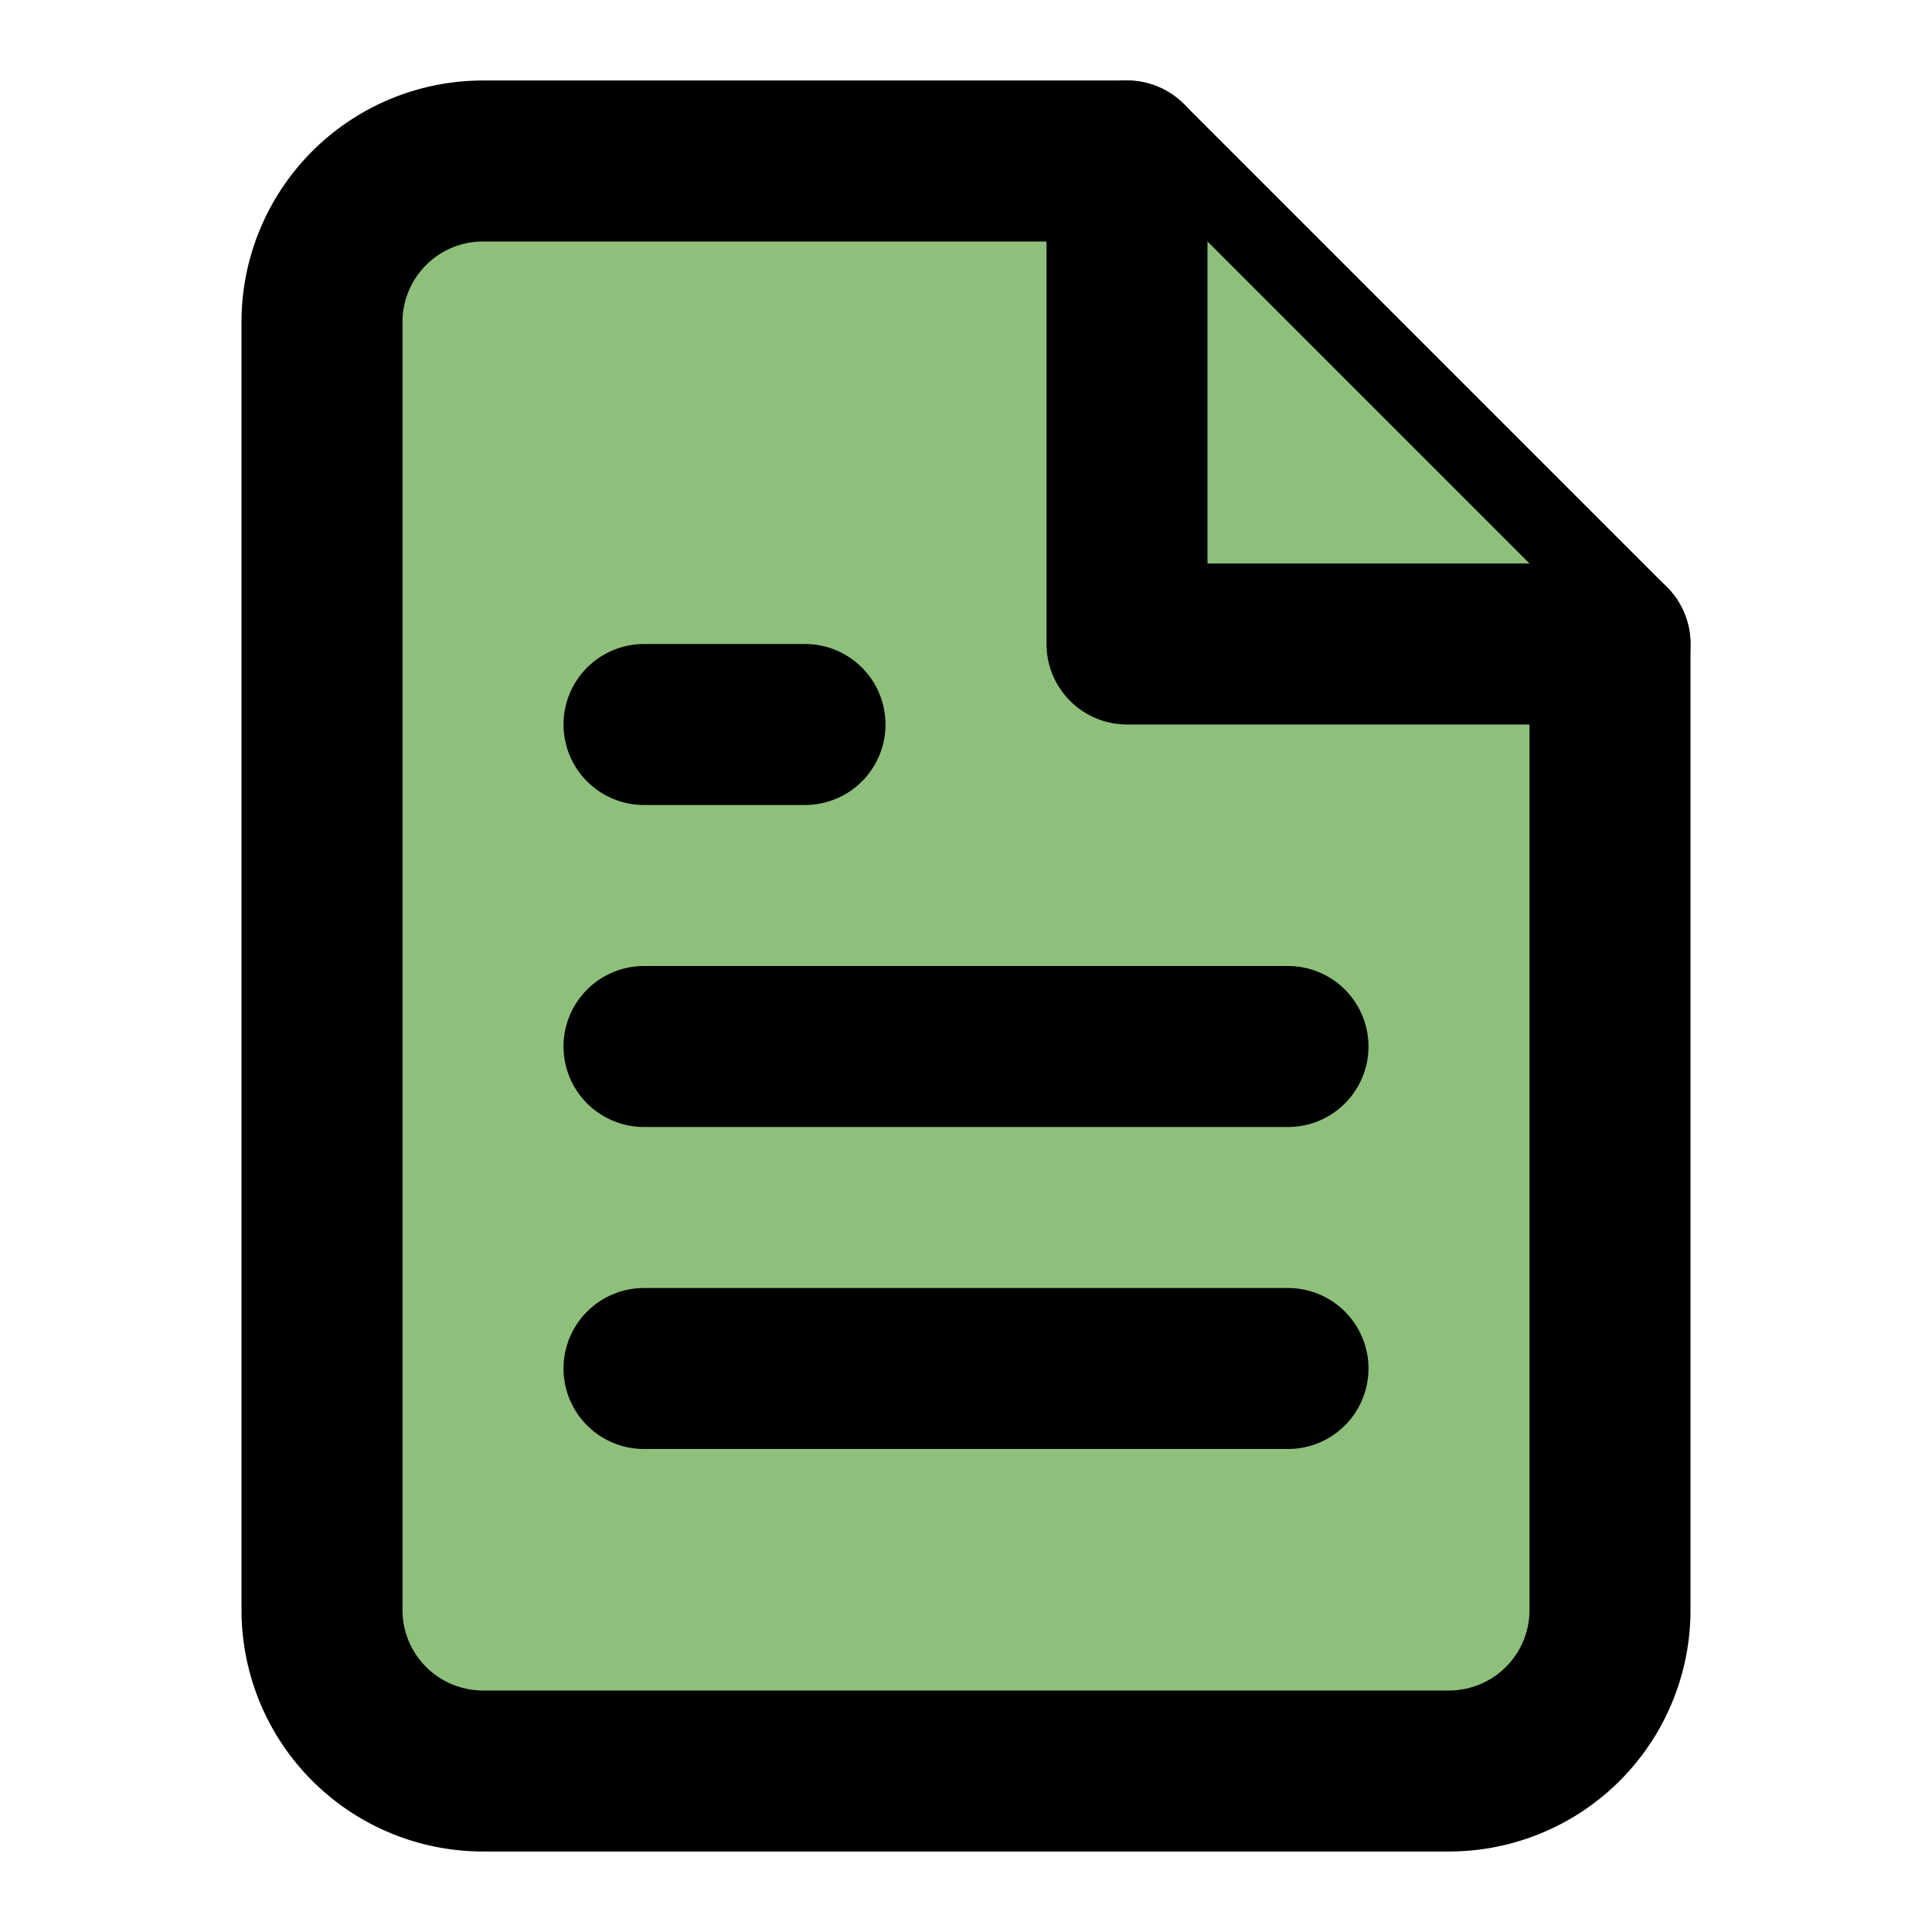 <svg xmlns="http://www.w3.org/2000/svg" width="24" height="24" viewBox="0 0 24 24" fill="none" stroke="currentColor" stroke-width="2" stroke-linecap="round" stroke-linejoin="round" class="feather feather-file-text"><path d="M14 2H6a2 2 0 0 0-2 2v16a2 2 0 0 0 2 2h12a2 2 0 0 0 2-2V8z" fill="#8ec07c"/><polyline points="14 2 14 8 20 8" fill="#8ec07c"/><line x1="16" y1="13" x2="8" y2="13" fill="#8ec07c"/><line x1="16" y1="17" x2="8" y2="17" fill="#8ec07c"/><polyline points="10 9 9 9 8 9" fill="#8ec07c"/></svg>